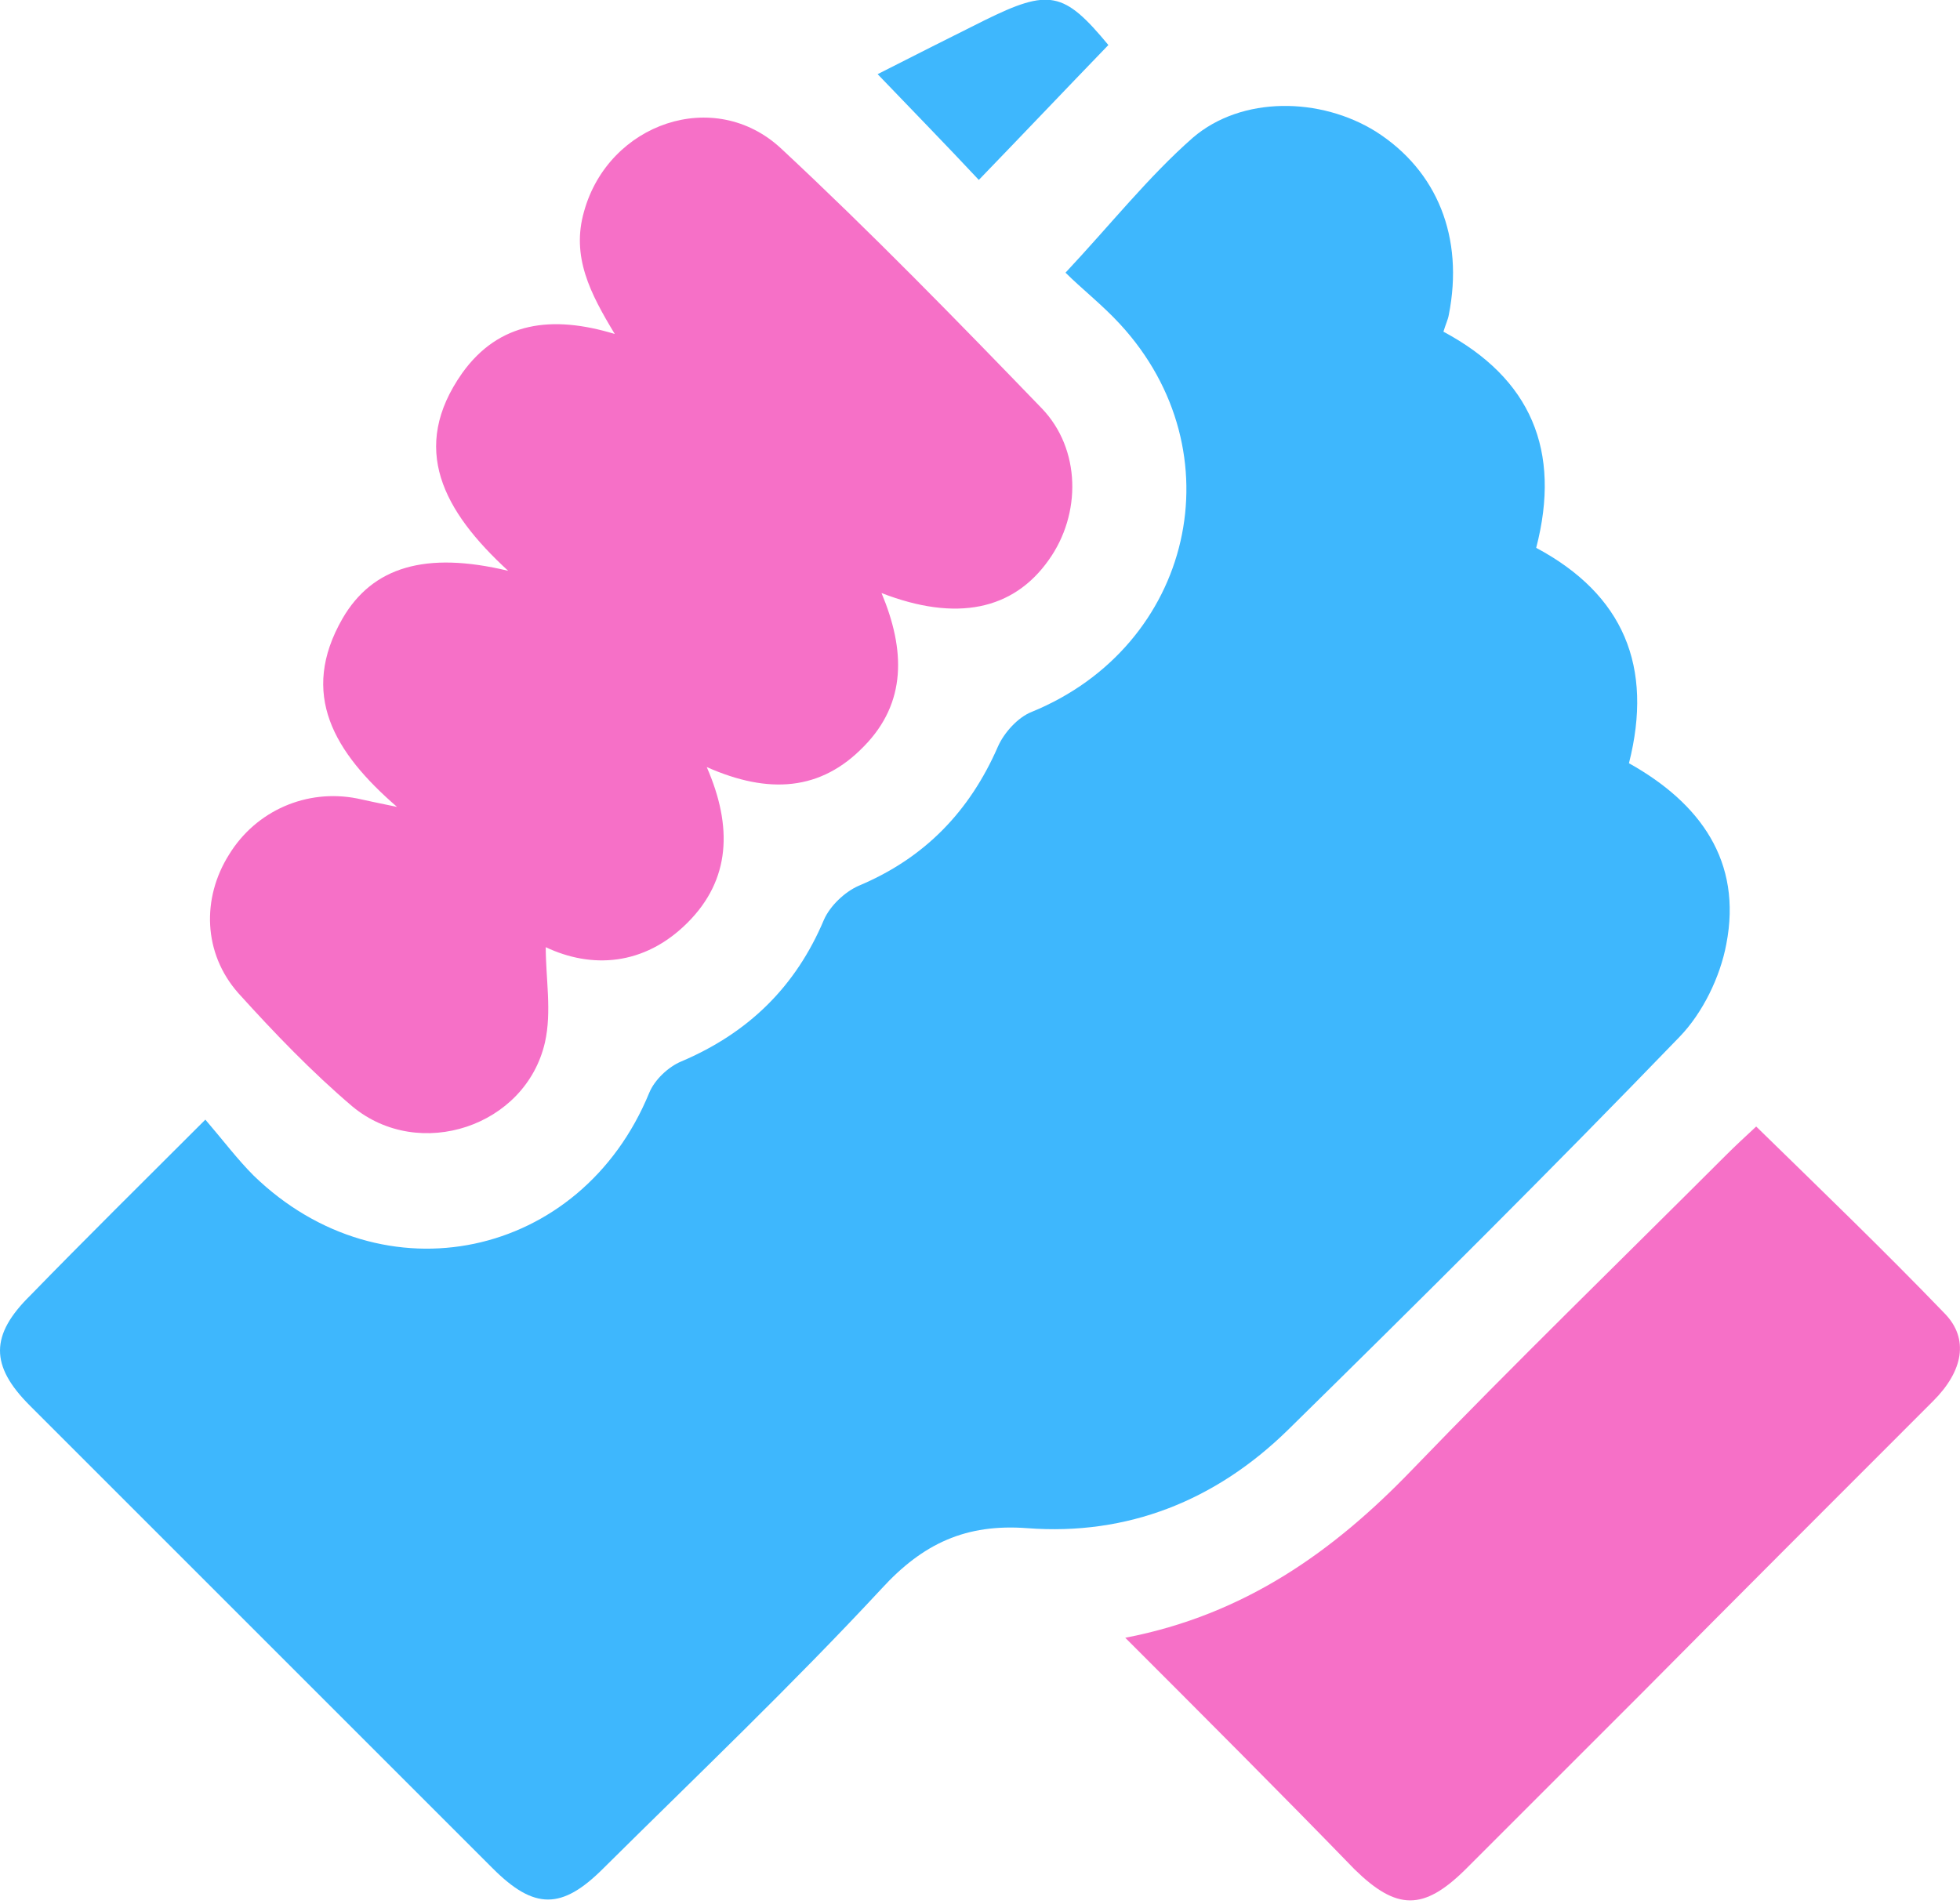 <?xml version="1.0" encoding="UTF-8"?>
<svg xmlns="http://www.w3.org/2000/svg" width="70" height="68" viewBox="0 0 70 68" fill="none">
  <path d="M7.334 39.994C7.991 40.761 8.484 41.418 9.059 41.993C13.686 46.483 20.75 44.977 23.187 39.036C23.378 38.57 23.871 38.105 24.337 37.913C26.719 36.9 28.416 35.257 29.429 32.848C29.648 32.355 30.168 31.862 30.661 31.643C33.016 30.658 34.631 28.988 35.644 26.66C35.863 26.168 36.356 25.62 36.849 25.428C42.599 23.074 44.214 16.147 39.998 11.575C39.368 10.89 38.601 10.288 38.054 9.74C39.669 8.015 41.011 6.318 42.599 4.921C44.351 3.415 47.171 3.47 49.142 4.702C51.332 6.099 52.291 8.481 51.743 11.246C51.716 11.41 51.634 11.575 51.551 11.848C54.673 13.518 55.768 16.092 54.864 19.569C57.986 21.239 59.053 23.813 58.177 27.263C60.723 28.686 62.229 30.767 61.654 33.724C61.435 34.901 60.806 36.188 59.984 37.037C55.385 41.801 50.703 46.455 45.993 51.083C43.42 53.601 40.271 54.861 36.685 54.587C34.494 54.423 32.961 55.135 31.483 56.75C28.279 60.2 24.884 63.431 21.544 66.743C20.066 68.222 19.08 68.222 17.601 66.743C12.098 61.24 6.568 55.71 1.064 50.206C-0.359 48.783 -0.359 47.688 1.092 46.264C3.063 44.238 5.062 42.266 7.334 39.994Z" fill="#3EB7FD"></path>
  <path d="M14.18 28.823C11.935 26.879 10.675 24.799 12.236 22.088C13.304 20.254 15.193 19.679 18.15 20.39C15.823 18.255 14.618 16.01 16.507 13.327C17.821 11.492 19.71 11.246 21.956 11.93C21.079 10.479 20.395 9.165 20.86 7.55C21.736 4.401 25.515 3.087 27.897 5.305C31.1 8.289 34.166 11.438 37.206 14.586C38.602 16.037 38.629 18.364 37.452 20.007C36.193 21.787 34.166 22.225 31.483 21.184C32.332 23.211 32.387 25.1 30.854 26.66C29.32 28.248 27.459 28.385 25.241 27.4C26.172 29.535 26.09 31.424 24.556 32.958C22.996 34.518 21.107 34.6 19.491 33.834C19.491 34.956 19.71 36.133 19.464 37.229C18.779 40.24 14.974 41.5 12.592 39.529C11.141 38.297 9.799 36.9 8.512 35.476C7.253 34.053 7.198 32.081 8.184 30.521C9.142 28.96 10.949 28.166 12.756 28.522C13.139 28.604 13.495 28.686 14.18 28.823Z" fill="#F670C7"></path>
  <path d="M40.188 58.502C44.459 57.681 47.635 55.408 50.427 52.506C54.096 48.7 57.902 45.004 61.625 41.281C61.981 40.925 62.337 40.596 62.721 40.24C65.02 42.485 67.265 44.648 69.456 46.921C70.332 47.824 70.113 48.974 69.045 50.042C65.568 53.519 62.091 56.996 58.614 60.501C56.505 62.609 54.425 64.69 52.316 66.798C50.838 68.249 49.88 68.249 48.374 66.771C45.745 64.06 43.062 61.377 40.188 58.502Z" fill="#F670C7"></path>
  <path d="M31.344 2.649C32.631 1.992 33.89 1.362 35.149 0.732C37.477 -0.418 37.997 -0.308 39.585 1.608C38.052 3.196 36.518 4.812 34.958 6.427C33.781 5.168 32.603 3.963 31.344 2.649Z" fill="#3EB7FD"></path>
</svg>
